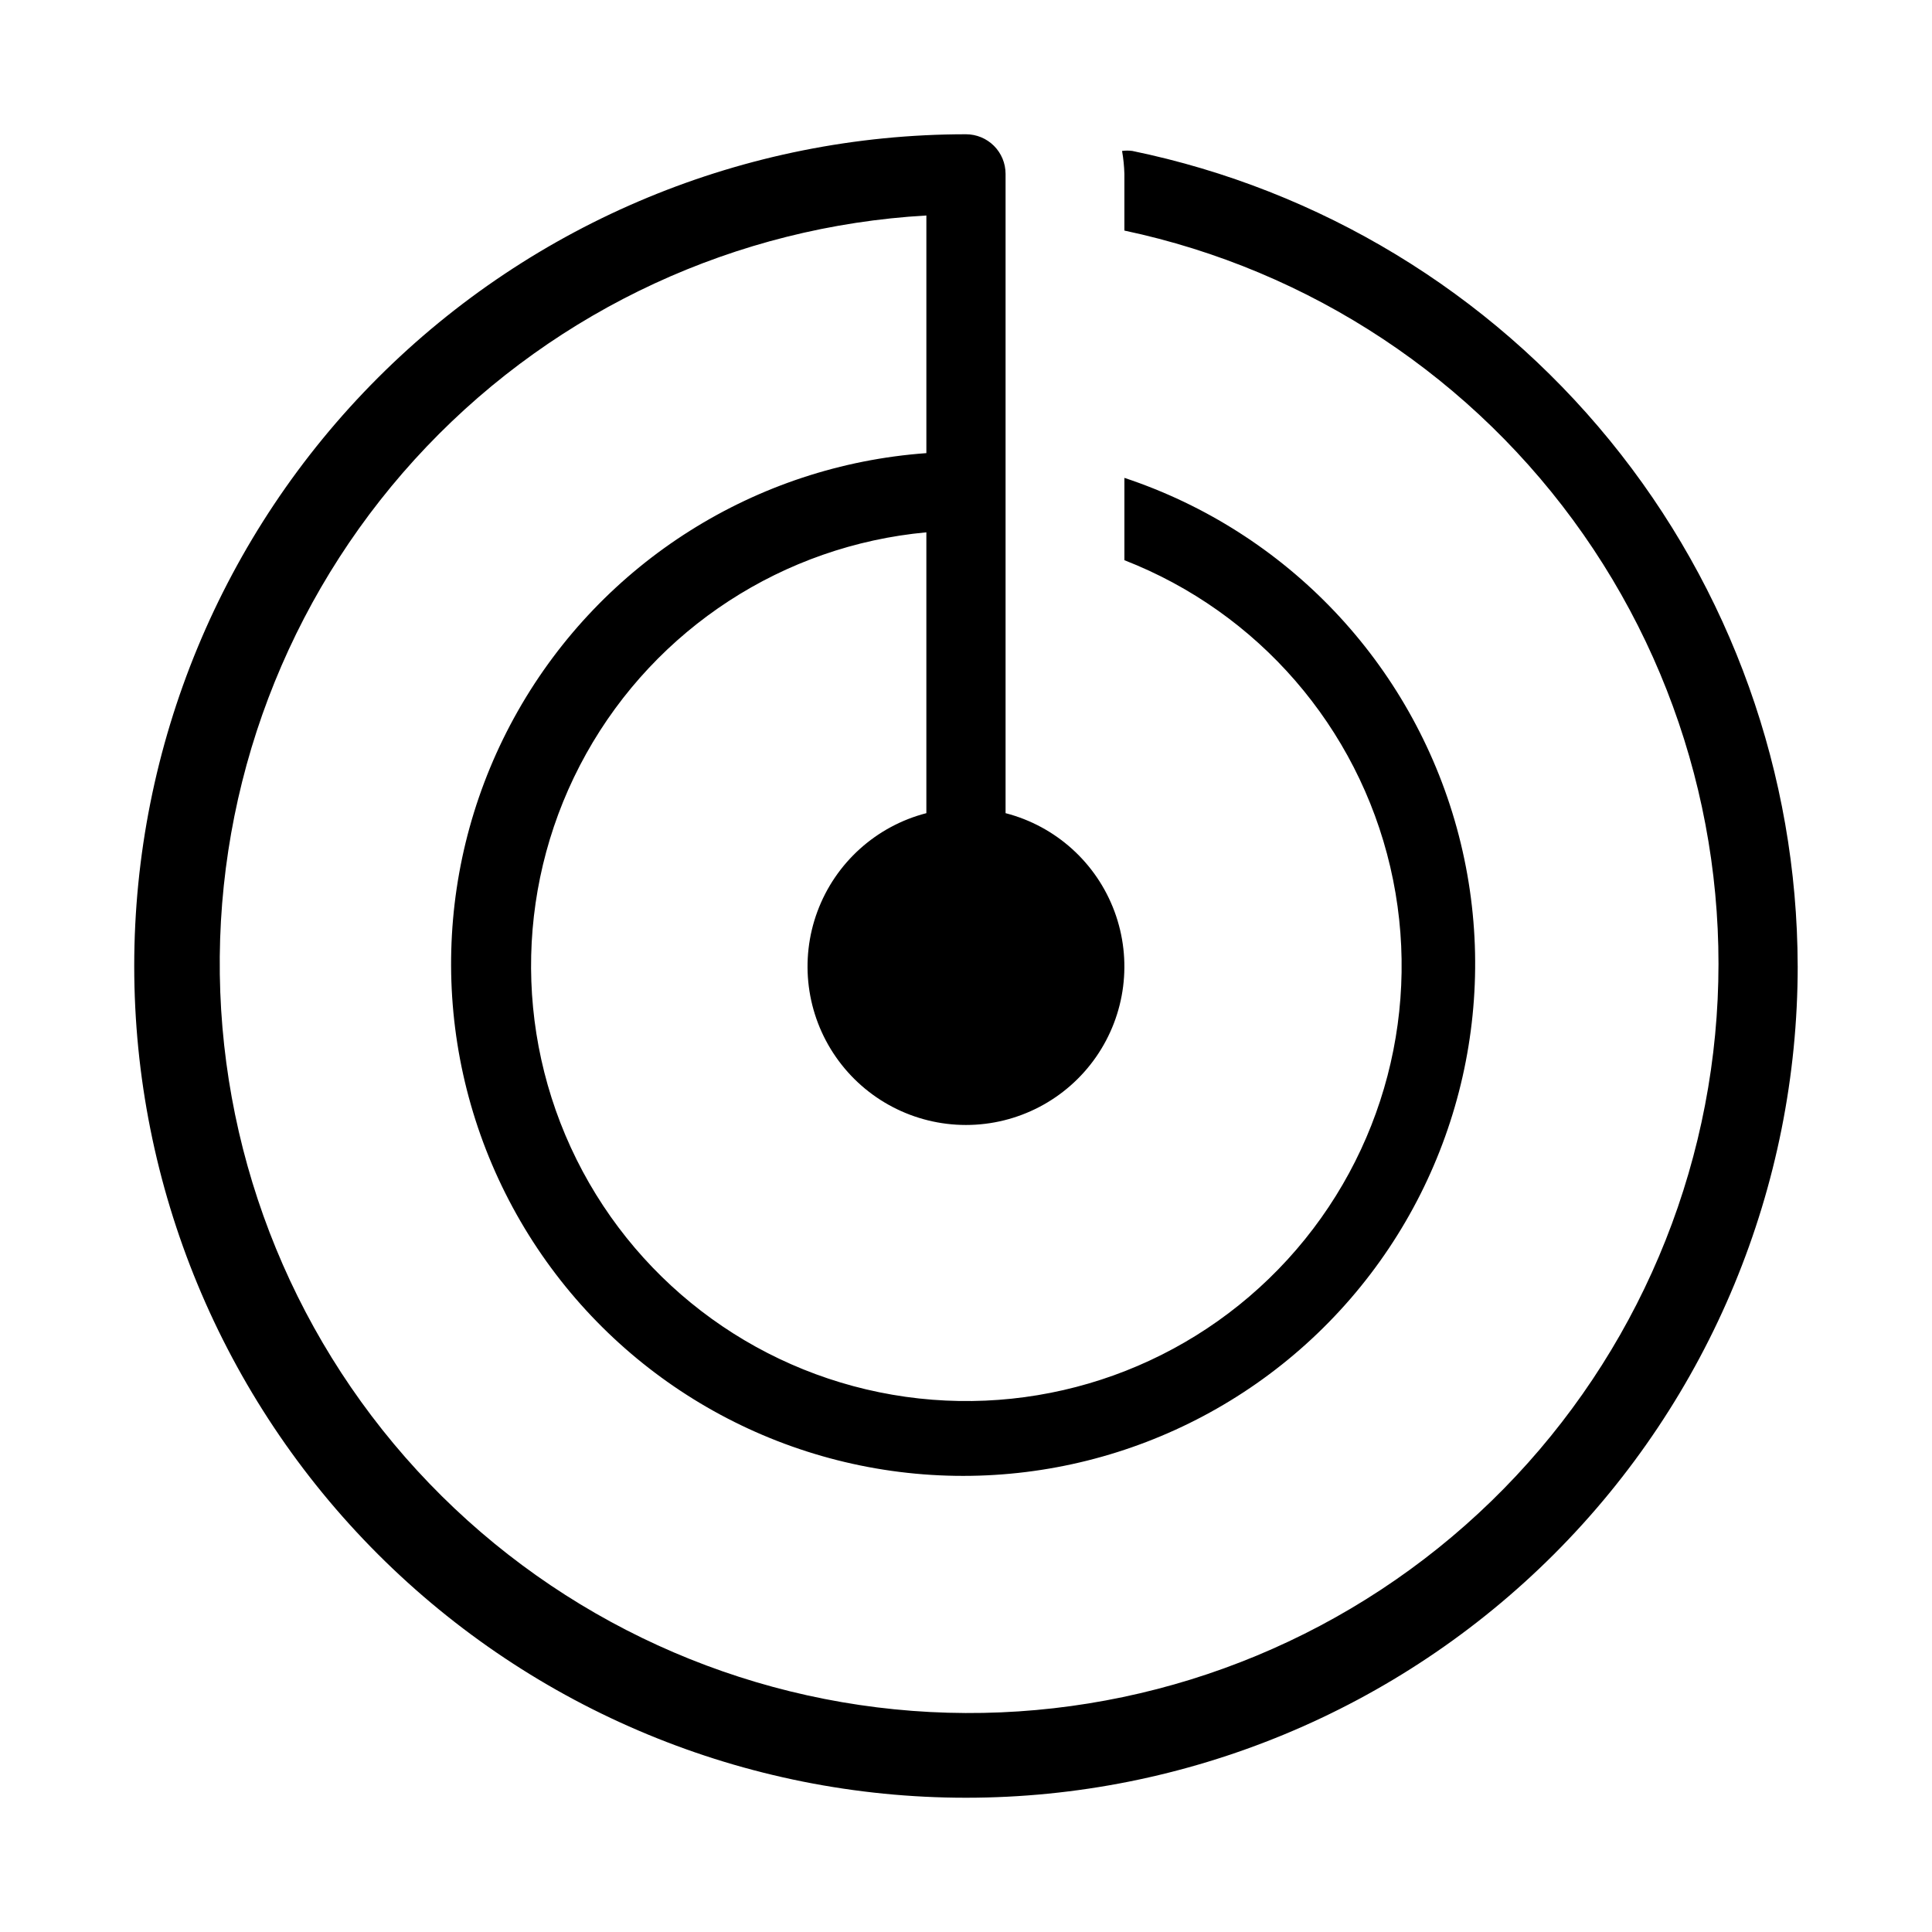 <?xml version="1.0" encoding="UTF-8"?>
<!-- Uploaded to: SVG Repo, www.svgrepo.com, Generator: SVG Repo Mixer Tools -->
<svg fill="#000000" width="800px" height="800px" version="1.1" viewBox="144 144 512 512" xmlns="http://www.w3.org/2000/svg">
 <path d="m620.41 400c0 58.457-23.223 114.52-64.559 155.86-41.336 41.336-97.398 64.559-155.86 64.559-58.461 0-114.52-23.223-155.86-64.559-41.336-41.336-64.559-97.398-64.559-155.86 0-58.461 23.223-114.52 64.559-155.86s97.398-64.559 155.86-64.559c2.781 0 5.453 1.102 7.422 3.07s3.074 4.641 3.074 7.426v169.42c13.305 3.434 24.086 13.164 28.867 26.051 4.777 12.887 2.949 27.293-4.898 38.574-7.852 11.285-20.723 18.008-34.465 18.008-13.746 0-26.617-6.723-34.465-18.008-7.848-11.281-9.68-25.688-4.902-38.574 4.781-12.887 15.562-22.617 28.871-26.051v-74.426c-37.883 3.496-71.609 25.445-90.145 58.668-18.531 33.223-19.492 73.449-2.566 107.52 16.926 34.074 49.562 57.609 87.234 62.91 37.676 5.297 75.539-8.316 101.21-36.395 25.672-28.078 35.848-67.008 27.203-104.05-8.648-37.051-35.008-67.453-70.453-81.266v-21.82c43.016 14.277 76.062 49.086 88.09 92.785 12.027 43.699 1.441 90.516-28.215 124.79-29.652 34.277-74.465 51.48-119.44 45.863-44.973-5.617-84.172-33.32-104.48-73.836s-19.051-88.5 3.356-127.9c22.406-39.395 63.004-65.004 108.21-68.258v-62.977c-50.309 2.875-97.641 24.762-132.41 61.23s-54.375 84.793-54.848 135.18c-0.473 50.387 18.223 99.07 52.305 136.18 34.078 37.113 80.992 59.887 131.23 63.703 50.242 3.816 100.06-11.605 139.36-43.145 39.293-31.539 65.133-76.84 72.277-126.71 7.144-49.879-4.938-100.61-33.797-141.91-28.863-41.301-72.344-70.09-121.64-80.531v-15.016c-0.059-2.043-0.262-4.074-0.617-6.086 0.898-0.121 1.809-0.121 2.707-0.004 49.734 10.27 94.414 37.352 126.53 76.691 32.113 39.336 49.703 88.535 49.809 139.32z"/>
</svg>